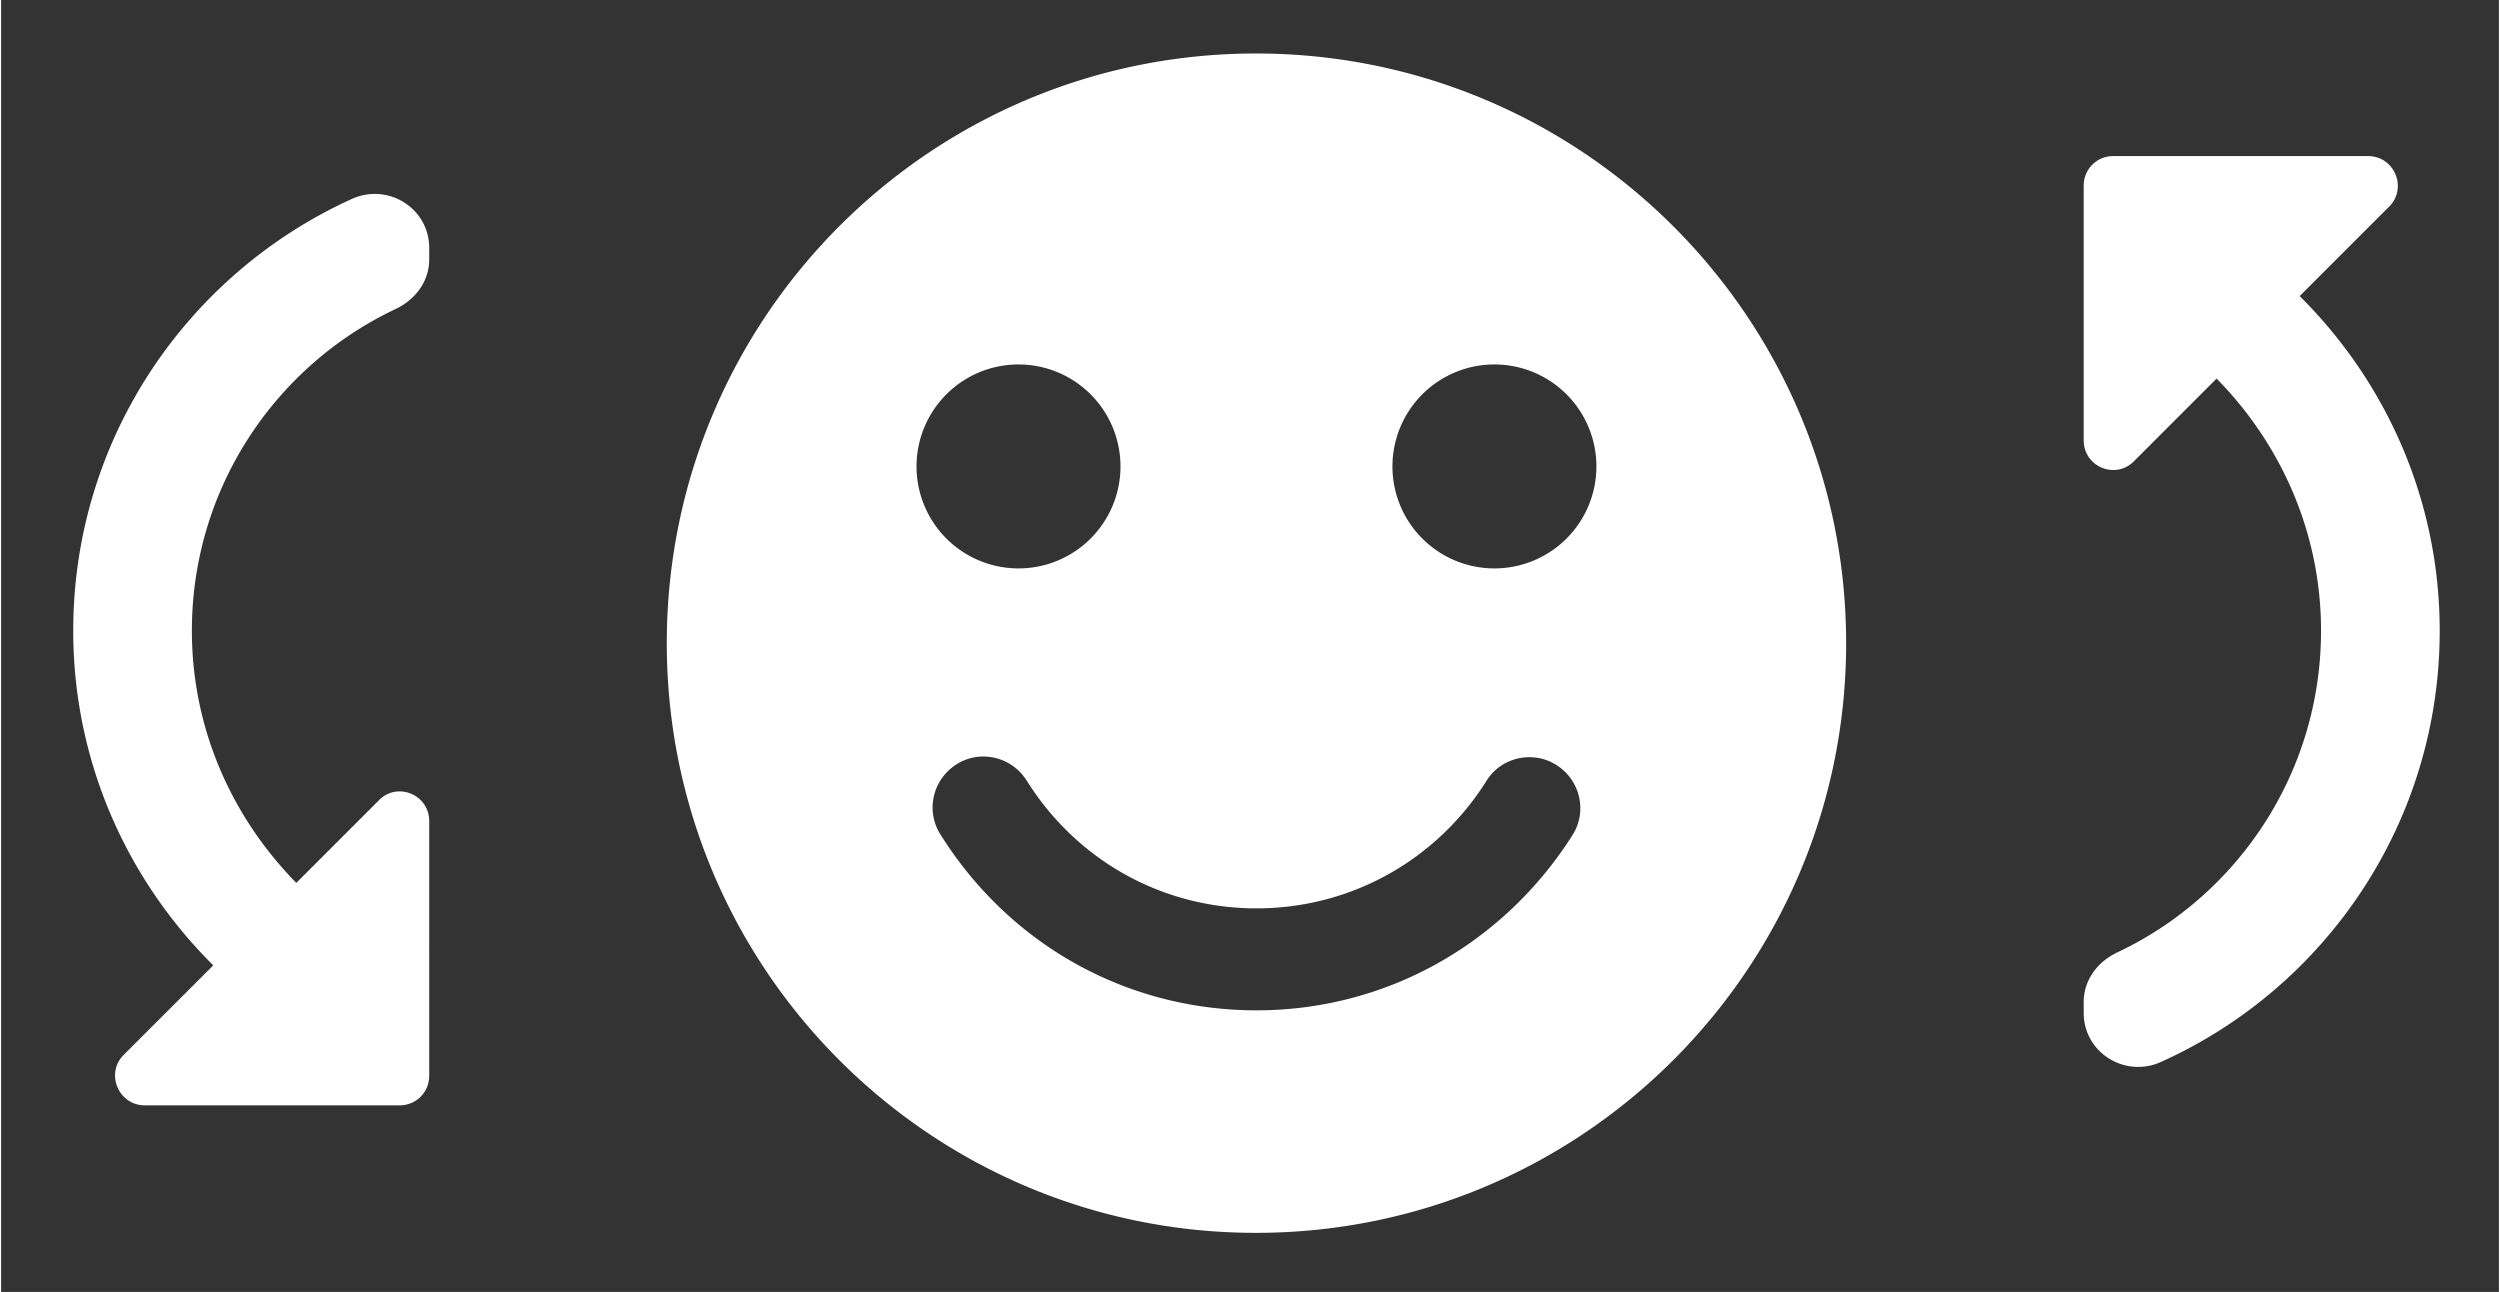 <?xml version="1.0" encoding="UTF-8" standalone="no"?>
<svg width="597.331" height="308.68" viewBox="-1.848 -1.848 126.114 65.228" xml:space="preserve" xmlns="http://www.w3.org/2000/svg">
  <rect x="-1.848" y="-1.848" width="126.114" height="65.228" fill="#333333" stroke="none"/>
  <path d="M61.506.853c-16.435 0-29.743 13.338-29.743 29.773 0 16.434 13.308 29.772 29.743 29.772 16.464 0 29.802-13.338 29.802-29.772C91.308 14.19 77.97.853 61.506.853zm-11.984 15.7a5.149 5.149 0 0 1 5.148 5.15 5.149 5.149 0 0 1-5.148 5.148 5.149 5.149 0 0 1-5.15-5.148 5.149 5.149 0 0 1 5.15-5.15zm24.027 0a5.149 5.149 0 0 1 5.15 5.15 5.149 5.149 0 0 1-5.15 5.148 5.149 5.149 0 0 1-5.148-5.148 5.149 5.149 0 0 1 5.148-5.15zM47.722 36.349a2.583 2.583 0 0 1 2.211 1.213c2.54 4.05 6.866 6.453 11.602 6.453 4.737 0 9.062-2.402 11.602-6.418.721-1.202 2.335-1.58 3.536-.824 1.202.755 1.579 2.334.824 3.535-3.501 5.527-9.44 8.856-15.962 8.856-6.521 0-12.46-3.295-15.961-8.89-.755-1.202-.378-2.78.824-3.536.413-.26.87-.385 1.324-.39zM1.795 29.997c0 6.62 2.726 12.581 7.07 16.895L4.34 51.415c-.928.929-.27 2.546 1.079 2.546h12.85c.84 0 1.499-.659 1.499-1.497V39.612c0-1.348-1.618-2.007-2.547-1.048l-4.164 4.164c-3.235-3.295-5.272-7.759-5.272-12.731 0-7.16 4.194-13.36 10.275-16.237 1.019-.479 1.708-1.408 1.708-2.516v-.569c0-2.037-2.127-3.325-3.955-2.456C7.547 11.993 1.795 20.32 1.795 29.997zM117.651 6.032h-12.85c-.84 0-1.499.659-1.499 1.498v12.85c0 1.349 1.618 2.008 2.547 1.05l4.163-4.165c3.236 3.295 5.273 7.759 5.273 12.732 0 7.159-4.194 13.36-10.275 16.236-1.019.479-1.708 1.408-1.708 2.516v.54c0 2.036 2.127 3.324 3.954 2.456 8.268-3.745 14.02-12.073 14.02-21.748 0-6.62-2.726-12.582-7.07-16.896l4.524-4.523c.928-.929.27-2.546-1.079-2.546z" fill="#fff"/>
  <path d="M46.035-91.898h78.026v78.026H46.035ZM23.933-6.977h75.205v75.205H23.933Z" fill="none"/>
</svg>
